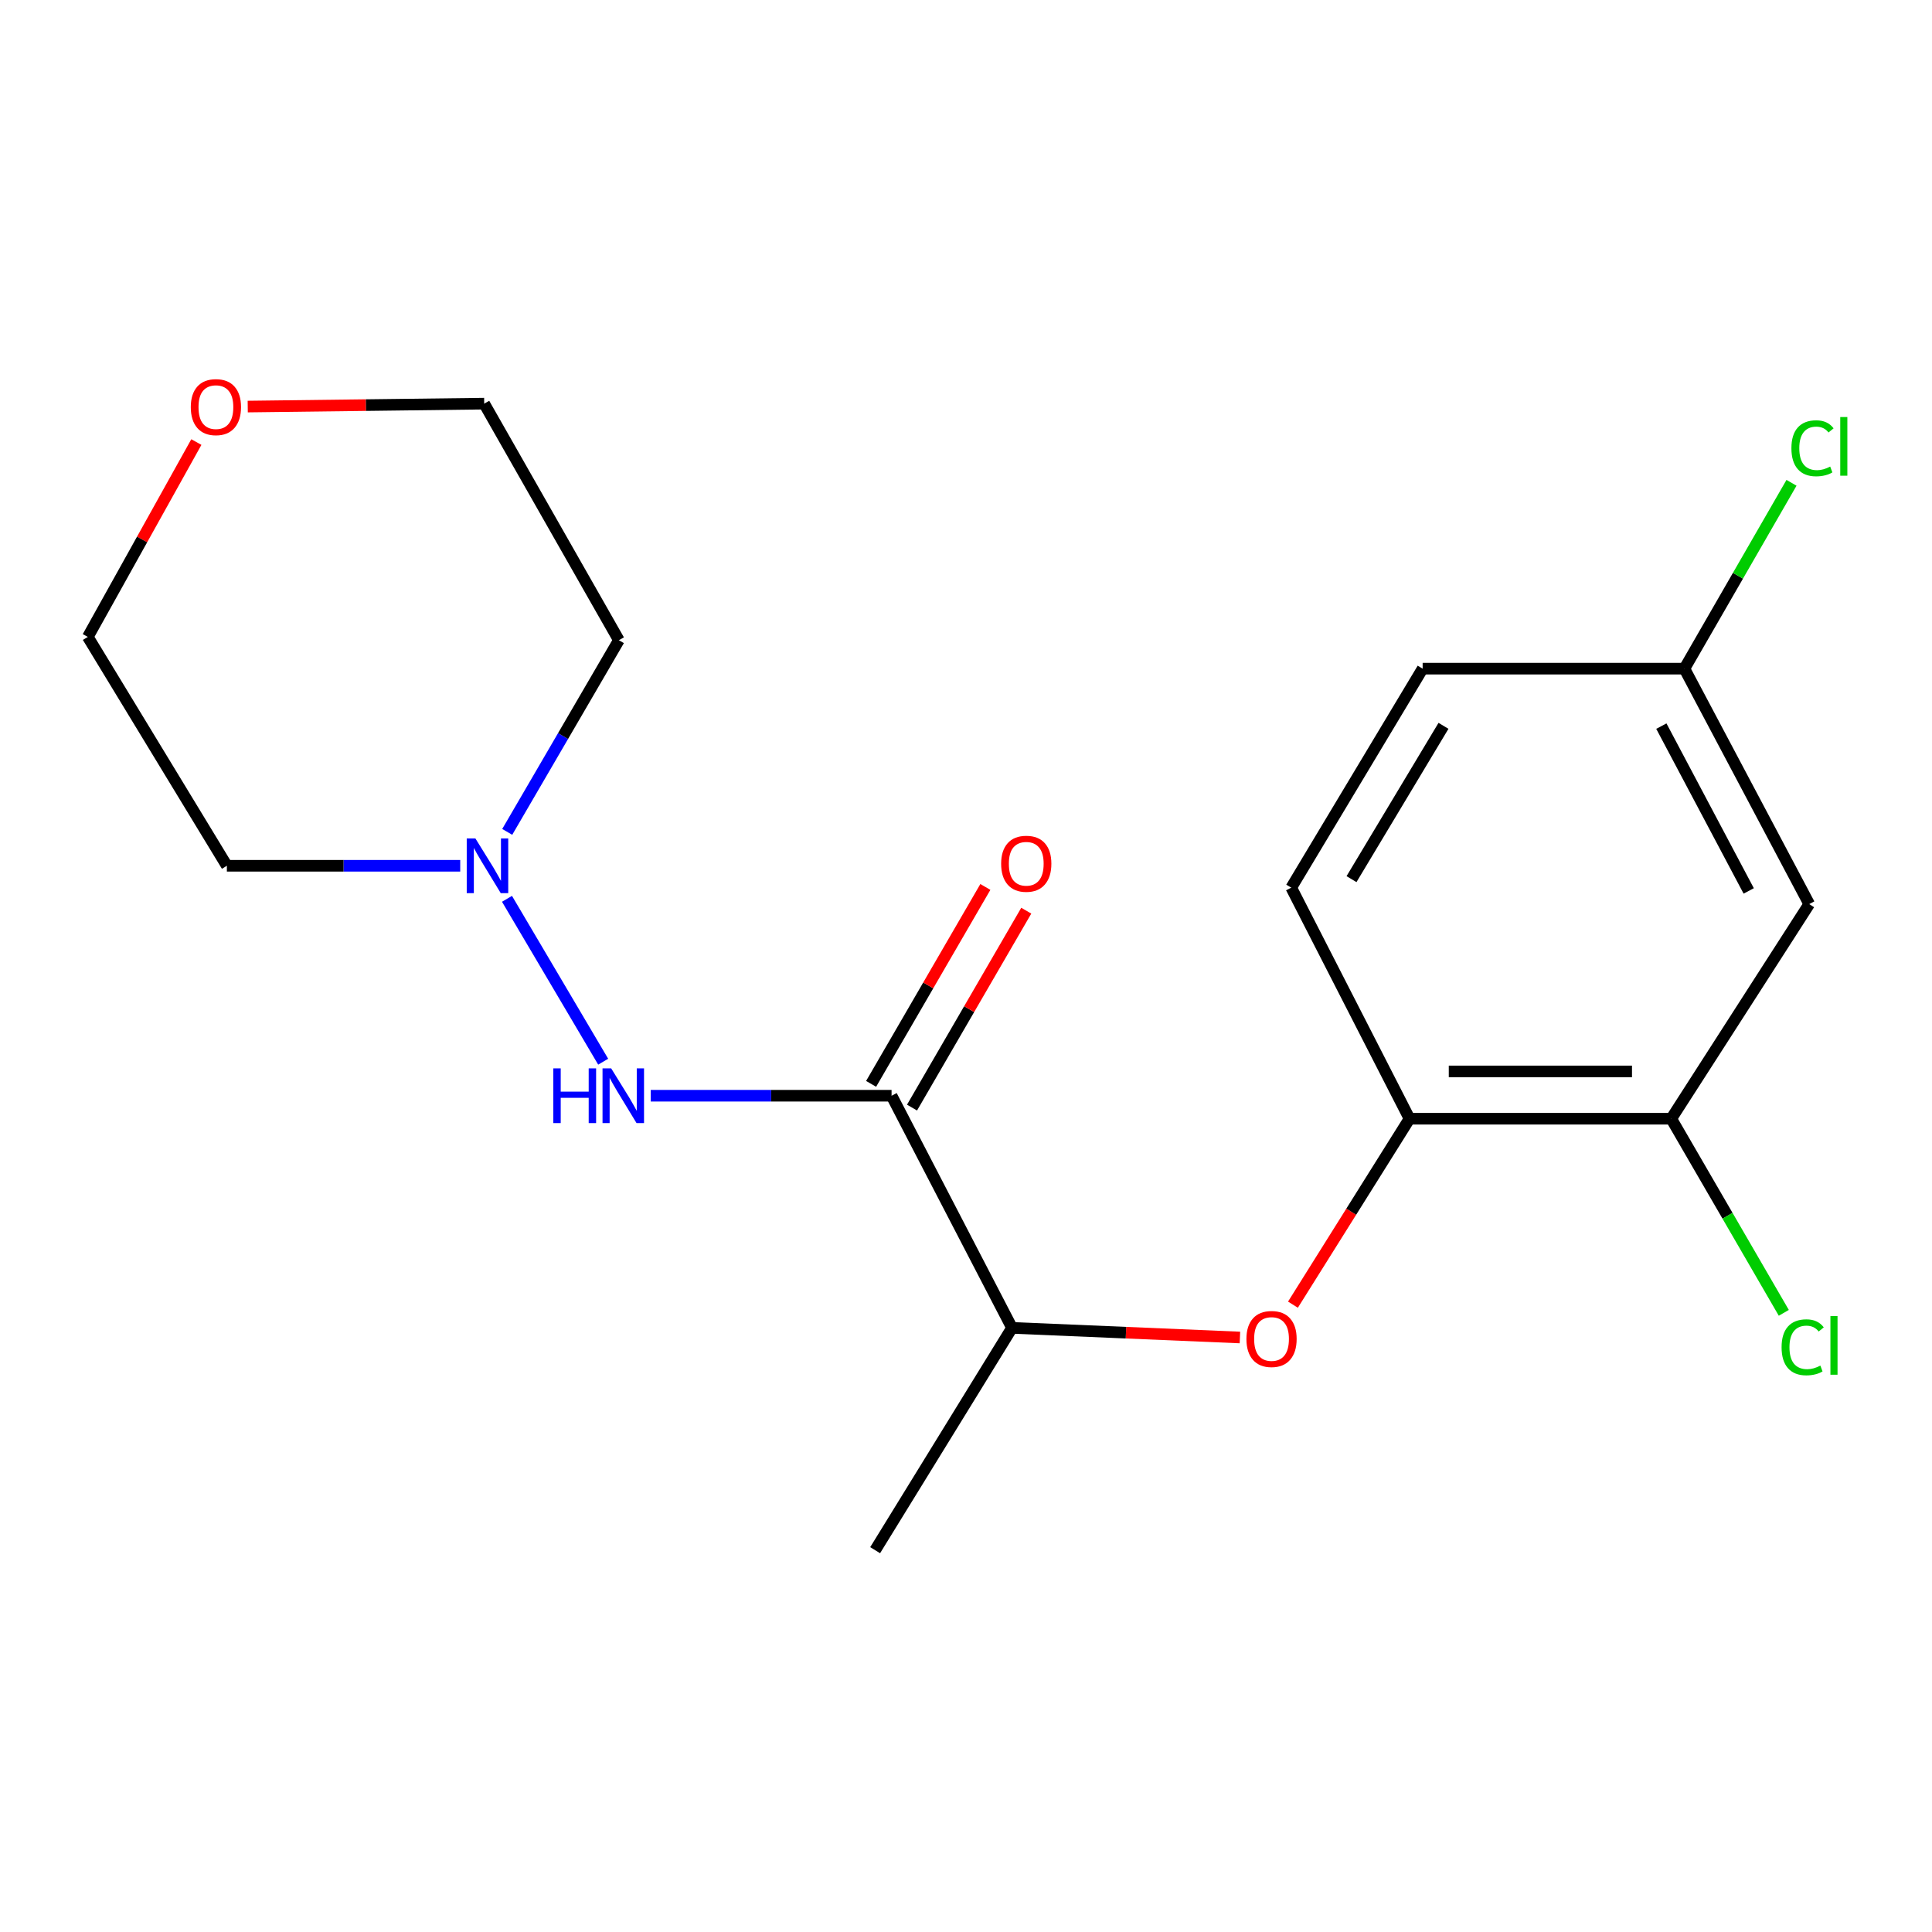 <?xml version='1.0' encoding='iso-8859-1'?>
<svg version='1.1' baseProfile='full'
              xmlns='http://www.w3.org/2000/svg'
                      xmlns:rdkit='http://www.rdkit.org/xml'
                      xmlns:xlink='http://www.w3.org/1999/xlink'
                  xml:space='preserve'
width='1000px' height='1000px' viewBox='0 0 1000 1000'>
<!-- END OF HEADER -->
<rect style='opacity:1.0;fill:#FFFFFF;stroke:none' width='1000' height='1000' x='0' y='0'> </rect>
<path class='bond-0' d='M 461.475,567.149 L 399.147,567.149' style='fill:none;fill-rule:evenodd;stroke:#000000;stroke-width:6px;stroke-linecap:butt;stroke-linejoin:miter;stroke-opacity:1' />
<path class='bond-0' d='M 399.147,567.149 L 336.818,567.149' style='fill:none;fill-rule:evenodd;stroke:#0000FF;stroke-width:6px;stroke-linecap:butt;stroke-linejoin:miter;stroke-opacity:1' />
<path class='bond-5' d='M 461.475,567.149 L 523.817,687.304' style='fill:none;fill-rule:evenodd;stroke:#000000;stroke-width:6px;stroke-linecap:butt;stroke-linejoin:miter;stroke-opacity:1' />
<path class='bond-7' d='M 472.062,573.291 L 501.629,522.33' style='fill:none;fill-rule:evenodd;stroke:#000000;stroke-width:6px;stroke-linecap:butt;stroke-linejoin:miter;stroke-opacity:1' />
<path class='bond-7' d='M 501.629,522.33 L 531.196,471.369' style='fill:none;fill-rule:evenodd;stroke:#FF0000;stroke-width:6px;stroke-linecap:butt;stroke-linejoin:miter;stroke-opacity:1' />
<path class='bond-7' d='M 450.888,561.006 L 480.455,510.045' style='fill:none;fill-rule:evenodd;stroke:#000000;stroke-width:6px;stroke-linecap:butt;stroke-linejoin:miter;stroke-opacity:1' />
<path class='bond-7' d='M 480.455,510.045 L 510.022,459.084' style='fill:none;fill-rule:evenodd;stroke:#FF0000;stroke-width:6px;stroke-linecap:butt;stroke-linejoin:miter;stroke-opacity:1' />
<path class='bond-1' d='M 312.205,549.533 L 262.422,465.227' style='fill:none;fill-rule:evenodd;stroke:#0000FF;stroke-width:6px;stroke-linecap:butt;stroke-linejoin:miter;stroke-opacity:1' />
<path class='bond-11' d='M 238.21,448.123 L 177.818,448.123' style='fill:none;fill-rule:evenodd;stroke:#0000FF;stroke-width:6px;stroke-linecap:butt;stroke-linejoin:miter;stroke-opacity:1' />
<path class='bond-11' d='M 177.818,448.123 L 117.425,448.123' style='fill:none;fill-rule:evenodd;stroke:#000000;stroke-width:6px;stroke-linecap:butt;stroke-linejoin:miter;stroke-opacity:1' />
<path class='bond-12' d='M 262.539,430.585 L 291.437,380.976' style='fill:none;fill-rule:evenodd;stroke:#0000FF;stroke-width:6px;stroke-linecap:butt;stroke-linejoin:miter;stroke-opacity:1' />
<path class='bond-12' d='M 291.437,380.976 L 320.335,331.368' style='fill:none;fill-rule:evenodd;stroke:#000000;stroke-width:6px;stroke-linecap:butt;stroke-linejoin:miter;stroke-opacity:1' />
<path class='bond-2' d='M 641.782,692.284 L 582.799,689.794' style='fill:none;fill-rule:evenodd;stroke:#FF0000;stroke-width:6px;stroke-linecap:butt;stroke-linejoin:miter;stroke-opacity:1' />
<path class='bond-2' d='M 582.799,689.794 L 523.817,687.304' style='fill:none;fill-rule:evenodd;stroke:#000000;stroke-width:6px;stroke-linecap:butt;stroke-linejoin:miter;stroke-opacity:1' />
<path class='bond-3' d='M 669.228,675.293 L 699.399,627.171' style='fill:none;fill-rule:evenodd;stroke:#FF0000;stroke-width:6px;stroke-linecap:butt;stroke-linejoin:miter;stroke-opacity:1' />
<path class='bond-3' d='M 699.399,627.171 L 729.569,579.049' style='fill:none;fill-rule:evenodd;stroke:#000000;stroke-width:6px;stroke-linecap:butt;stroke-linejoin:miter;stroke-opacity:1' />
<path class='bond-4' d='M 729.569,579.049 L 865.038,579.049' style='fill:none;fill-rule:evenodd;stroke:#000000;stroke-width:6px;stroke-linecap:butt;stroke-linejoin:miter;stroke-opacity:1' />
<path class='bond-4' d='M 749.89,554.569 L 844.717,554.569' style='fill:none;fill-rule:evenodd;stroke:#000000;stroke-width:6px;stroke-linecap:butt;stroke-linejoin:miter;stroke-opacity:1' />
<path class='bond-8' d='M 729.569,579.049 L 668.343,459.451' style='fill:none;fill-rule:evenodd;stroke:#000000;stroke-width:6px;stroke-linecap:butt;stroke-linejoin:miter;stroke-opacity:1' />
<path class='bond-6' d='M 865.038,579.049 L 936.451,467.951' style='fill:none;fill-rule:evenodd;stroke:#000000;stroke-width:6px;stroke-linecap:butt;stroke-linejoin:miter;stroke-opacity:1' />
<path class='bond-13' d='M 865.038,579.049 L 894.166,629.287' style='fill:none;fill-rule:evenodd;stroke:#000000;stroke-width:6px;stroke-linecap:butt;stroke-linejoin:miter;stroke-opacity:1' />
<path class='bond-13' d='M 894.166,629.287 L 923.294,679.524' style='fill:none;fill-rule:evenodd;stroke:#00CC00;stroke-width:6px;stroke-linecap:butt;stroke-linejoin:miter;stroke-opacity:1' />
<path class='bond-18' d='M 523.817,687.304 L 452.975,802.372' style='fill:none;fill-rule:evenodd;stroke:#000000;stroke-width:6px;stroke-linecap:butt;stroke-linejoin:miter;stroke-opacity:1' />
<path class='bond-20' d='M 936.451,467.951 L 871.851,346.096' style='fill:none;fill-rule:evenodd;stroke:#000000;stroke-width:6px;stroke-linecap:butt;stroke-linejoin:miter;stroke-opacity:1' />
<path class='bond-20' d='M 905.132,461.139 L 859.913,375.841' style='fill:none;fill-rule:evenodd;stroke:#000000;stroke-width:6px;stroke-linecap:butt;stroke-linejoin:miter;stroke-opacity:1' />
<path class='bond-14' d='M 668.343,459.451 L 736.356,346.096' style='fill:none;fill-rule:evenodd;stroke:#000000;stroke-width:6px;stroke-linecap:butt;stroke-linejoin:miter;stroke-opacity:1' />
<path class='bond-14' d='M 699.536,455.043 L 747.145,375.694' style='fill:none;fill-rule:evenodd;stroke:#000000;stroke-width:6px;stroke-linecap:butt;stroke-linejoin:miter;stroke-opacity:1' />
<path class='bond-9' d='M 128.226,210.438 L 189.424,209.683' style='fill:none;fill-rule:evenodd;stroke:#FF0000;stroke-width:6px;stroke-linecap:butt;stroke-linejoin:miter;stroke-opacity:1' />
<path class='bond-9' d='M 189.424,209.683 L 250.622,208.928' style='fill:none;fill-rule:evenodd;stroke:#000000;stroke-width:6px;stroke-linecap:butt;stroke-linejoin:miter;stroke-opacity:1' />
<path class='bond-19' d='M 101.635,228.808 L 73.545,279.238' style='fill:none;fill-rule:evenodd;stroke:#FF0000;stroke-width:6px;stroke-linecap:butt;stroke-linejoin:miter;stroke-opacity:1' />
<path class='bond-19' d='M 73.545,279.238 L 45.455,329.668' style='fill:none;fill-rule:evenodd;stroke:#000000;stroke-width:6px;stroke-linecap:butt;stroke-linejoin:miter;stroke-opacity:1' />
<path class='bond-10' d='M 871.851,346.096 L 736.356,346.096' style='fill:none;fill-rule:evenodd;stroke:#000000;stroke-width:6px;stroke-linecap:butt;stroke-linejoin:miter;stroke-opacity:1' />
<path class='bond-15' d='M 871.851,346.096 L 899.567,297.999' style='fill:none;fill-rule:evenodd;stroke:#000000;stroke-width:6px;stroke-linecap:butt;stroke-linejoin:miter;stroke-opacity:1' />
<path class='bond-15' d='M 899.567,297.999 L 927.283,249.901' style='fill:none;fill-rule:evenodd;stroke:#00CC00;stroke-width:6px;stroke-linecap:butt;stroke-linejoin:miter;stroke-opacity:1' />
<path class='bond-16' d='M 117.425,448.123 L 45.455,329.668' style='fill:none;fill-rule:evenodd;stroke:#000000;stroke-width:6px;stroke-linecap:butt;stroke-linejoin:miter;stroke-opacity:1' />
<path class='bond-17' d='M 320.335,331.368 L 250.622,208.928' style='fill:none;fill-rule:evenodd;stroke:#000000;stroke-width:6px;stroke-linecap:butt;stroke-linejoin:miter;stroke-opacity:1' />
<path  class='atom-1' d='M 286.387 552.989
L 290.227 552.989
L 290.227 565.029
L 304.707 565.029
L 304.707 552.989
L 308.547 552.989
L 308.547 581.309
L 304.707 581.309
L 304.707 568.229
L 290.227 568.229
L 290.227 581.309
L 286.387 581.309
L 286.387 552.989
' fill='#0000FF'/>
<path  class='atom-1' d='M 316.347 552.989
L 325.627 567.989
Q 326.547 569.469, 328.027 572.149
Q 329.507 574.829, 329.587 574.989
L 329.587 552.989
L 333.347 552.989
L 333.347 581.309
L 329.467 581.309
L 319.507 564.909
Q 318.347 562.989, 317.107 560.789
Q 315.907 558.589, 315.547 557.909
L 315.547 581.309
L 311.867 581.309
L 311.867 552.989
L 316.347 552.989
' fill='#0000FF'/>
<path  class='atom-2' d='M 246.062 433.963
L 255.342 448.963
Q 256.262 450.443, 257.742 453.123
Q 259.222 455.803, 259.302 455.963
L 259.302 433.963
L 263.062 433.963
L 263.062 462.283
L 259.182 462.283
L 249.222 445.883
Q 248.062 443.963, 246.822 441.763
Q 245.622 439.563, 245.262 438.883
L 245.262 462.283
L 241.582 462.283
L 241.582 433.963
L 246.062 433.963
' fill='#0000FF'/>
<path  class='atom-3' d='M 645.143 693.055
Q 645.143 686.255, 648.503 682.455
Q 651.863 678.655, 658.143 678.655
Q 664.423 678.655, 667.783 682.455
Q 671.143 686.255, 671.143 693.055
Q 671.143 699.935, 667.743 703.855
Q 664.343 707.735, 658.143 707.735
Q 651.903 707.735, 648.503 703.855
Q 645.143 699.975, 645.143 693.055
M 658.143 704.535
Q 662.463 704.535, 664.783 701.655
Q 667.143 698.735, 667.143 693.055
Q 667.143 687.495, 664.783 684.695
Q 662.463 681.855, 658.143 681.855
Q 653.823 681.855, 651.463 684.655
Q 649.143 687.455, 649.143 693.055
Q 649.143 698.775, 651.463 701.655
Q 653.823 704.535, 658.143 704.535
' fill='#FF0000'/>
<path  class='atom-8' d='M 518.188 447.074
Q 518.188 440.274, 521.548 436.474
Q 524.908 432.674, 531.188 432.674
Q 537.468 432.674, 540.828 436.474
Q 544.188 440.274, 544.188 447.074
Q 544.188 453.954, 540.788 457.874
Q 537.388 461.754, 531.188 461.754
Q 524.948 461.754, 521.548 457.874
Q 518.188 453.994, 518.188 447.074
M 531.188 458.554
Q 535.508 458.554, 537.828 455.674
Q 540.188 452.754, 540.188 447.074
Q 540.188 441.514, 537.828 438.714
Q 535.508 435.874, 531.188 435.874
Q 526.868 435.874, 524.508 438.674
Q 522.188 441.474, 522.188 447.074
Q 522.188 452.794, 524.508 455.674
Q 526.868 458.554, 531.188 458.554
' fill='#FF0000'/>
<path  class='atom-10' d='M 98.754 210.722
Q 98.754 203.922, 102.114 200.122
Q 105.474 196.322, 111.754 196.322
Q 118.034 196.322, 121.394 200.122
Q 124.754 203.922, 124.754 210.722
Q 124.754 217.602, 121.354 221.522
Q 117.954 225.402, 111.754 225.402
Q 105.514 225.402, 102.114 221.522
Q 98.754 217.642, 98.754 210.722
M 111.754 222.202
Q 116.074 222.202, 118.394 219.322
Q 120.754 216.402, 120.754 210.722
Q 120.754 205.162, 118.394 202.362
Q 116.074 199.522, 111.754 199.522
Q 107.434 199.522, 105.074 202.322
Q 102.754 205.122, 102.754 210.722
Q 102.754 216.442, 105.074 219.322
Q 107.434 222.202, 111.754 222.202
' fill='#FF0000'/>
<path  class='atom-14' d='M 922.144 697.355
Q 922.144 690.315, 925.424 686.635
Q 928.744 682.915, 935.024 682.915
Q 940.864 682.915, 943.984 687.035
L 941.344 689.195
Q 939.064 686.195, 935.024 686.195
Q 930.744 686.195, 928.464 689.075
Q 926.224 691.915, 926.224 697.355
Q 926.224 702.955, 928.544 705.835
Q 930.904 708.715, 935.464 708.715
Q 938.584 708.715, 942.224 706.835
L 943.344 709.835
Q 941.864 710.795, 939.624 711.355
Q 937.384 711.915, 934.904 711.915
Q 928.744 711.915, 925.424 708.155
Q 922.144 704.395, 922.144 697.355
' fill='#00CC00'/>
<path  class='atom-14' d='M 947.424 681.195
L 951.104 681.195
L 951.104 711.555
L 947.424 711.555
L 947.424 681.195
' fill='#00CC00'/>
<path  class='atom-16' d='M 927.231 232.021
Q 927.231 224.981, 930.511 221.301
Q 933.831 217.581, 940.111 217.581
Q 945.951 217.581, 949.071 221.701
L 946.431 223.861
Q 944.151 220.861, 940.111 220.861
Q 935.831 220.861, 933.551 223.741
Q 931.311 226.581, 931.311 232.021
Q 931.311 237.621, 933.631 240.501
Q 935.991 243.381, 940.551 243.381
Q 943.671 243.381, 947.311 241.501
L 948.431 244.501
Q 946.951 245.461, 944.711 246.021
Q 942.471 246.581, 939.991 246.581
Q 933.831 246.581, 930.511 242.821
Q 927.231 239.061, 927.231 232.021
' fill='#00CC00'/>
<path  class='atom-16' d='M 952.511 215.861
L 956.191 215.861
L 956.191 246.221
L 952.511 246.221
L 952.511 215.861
' fill='#00CC00'/>
</svg>
